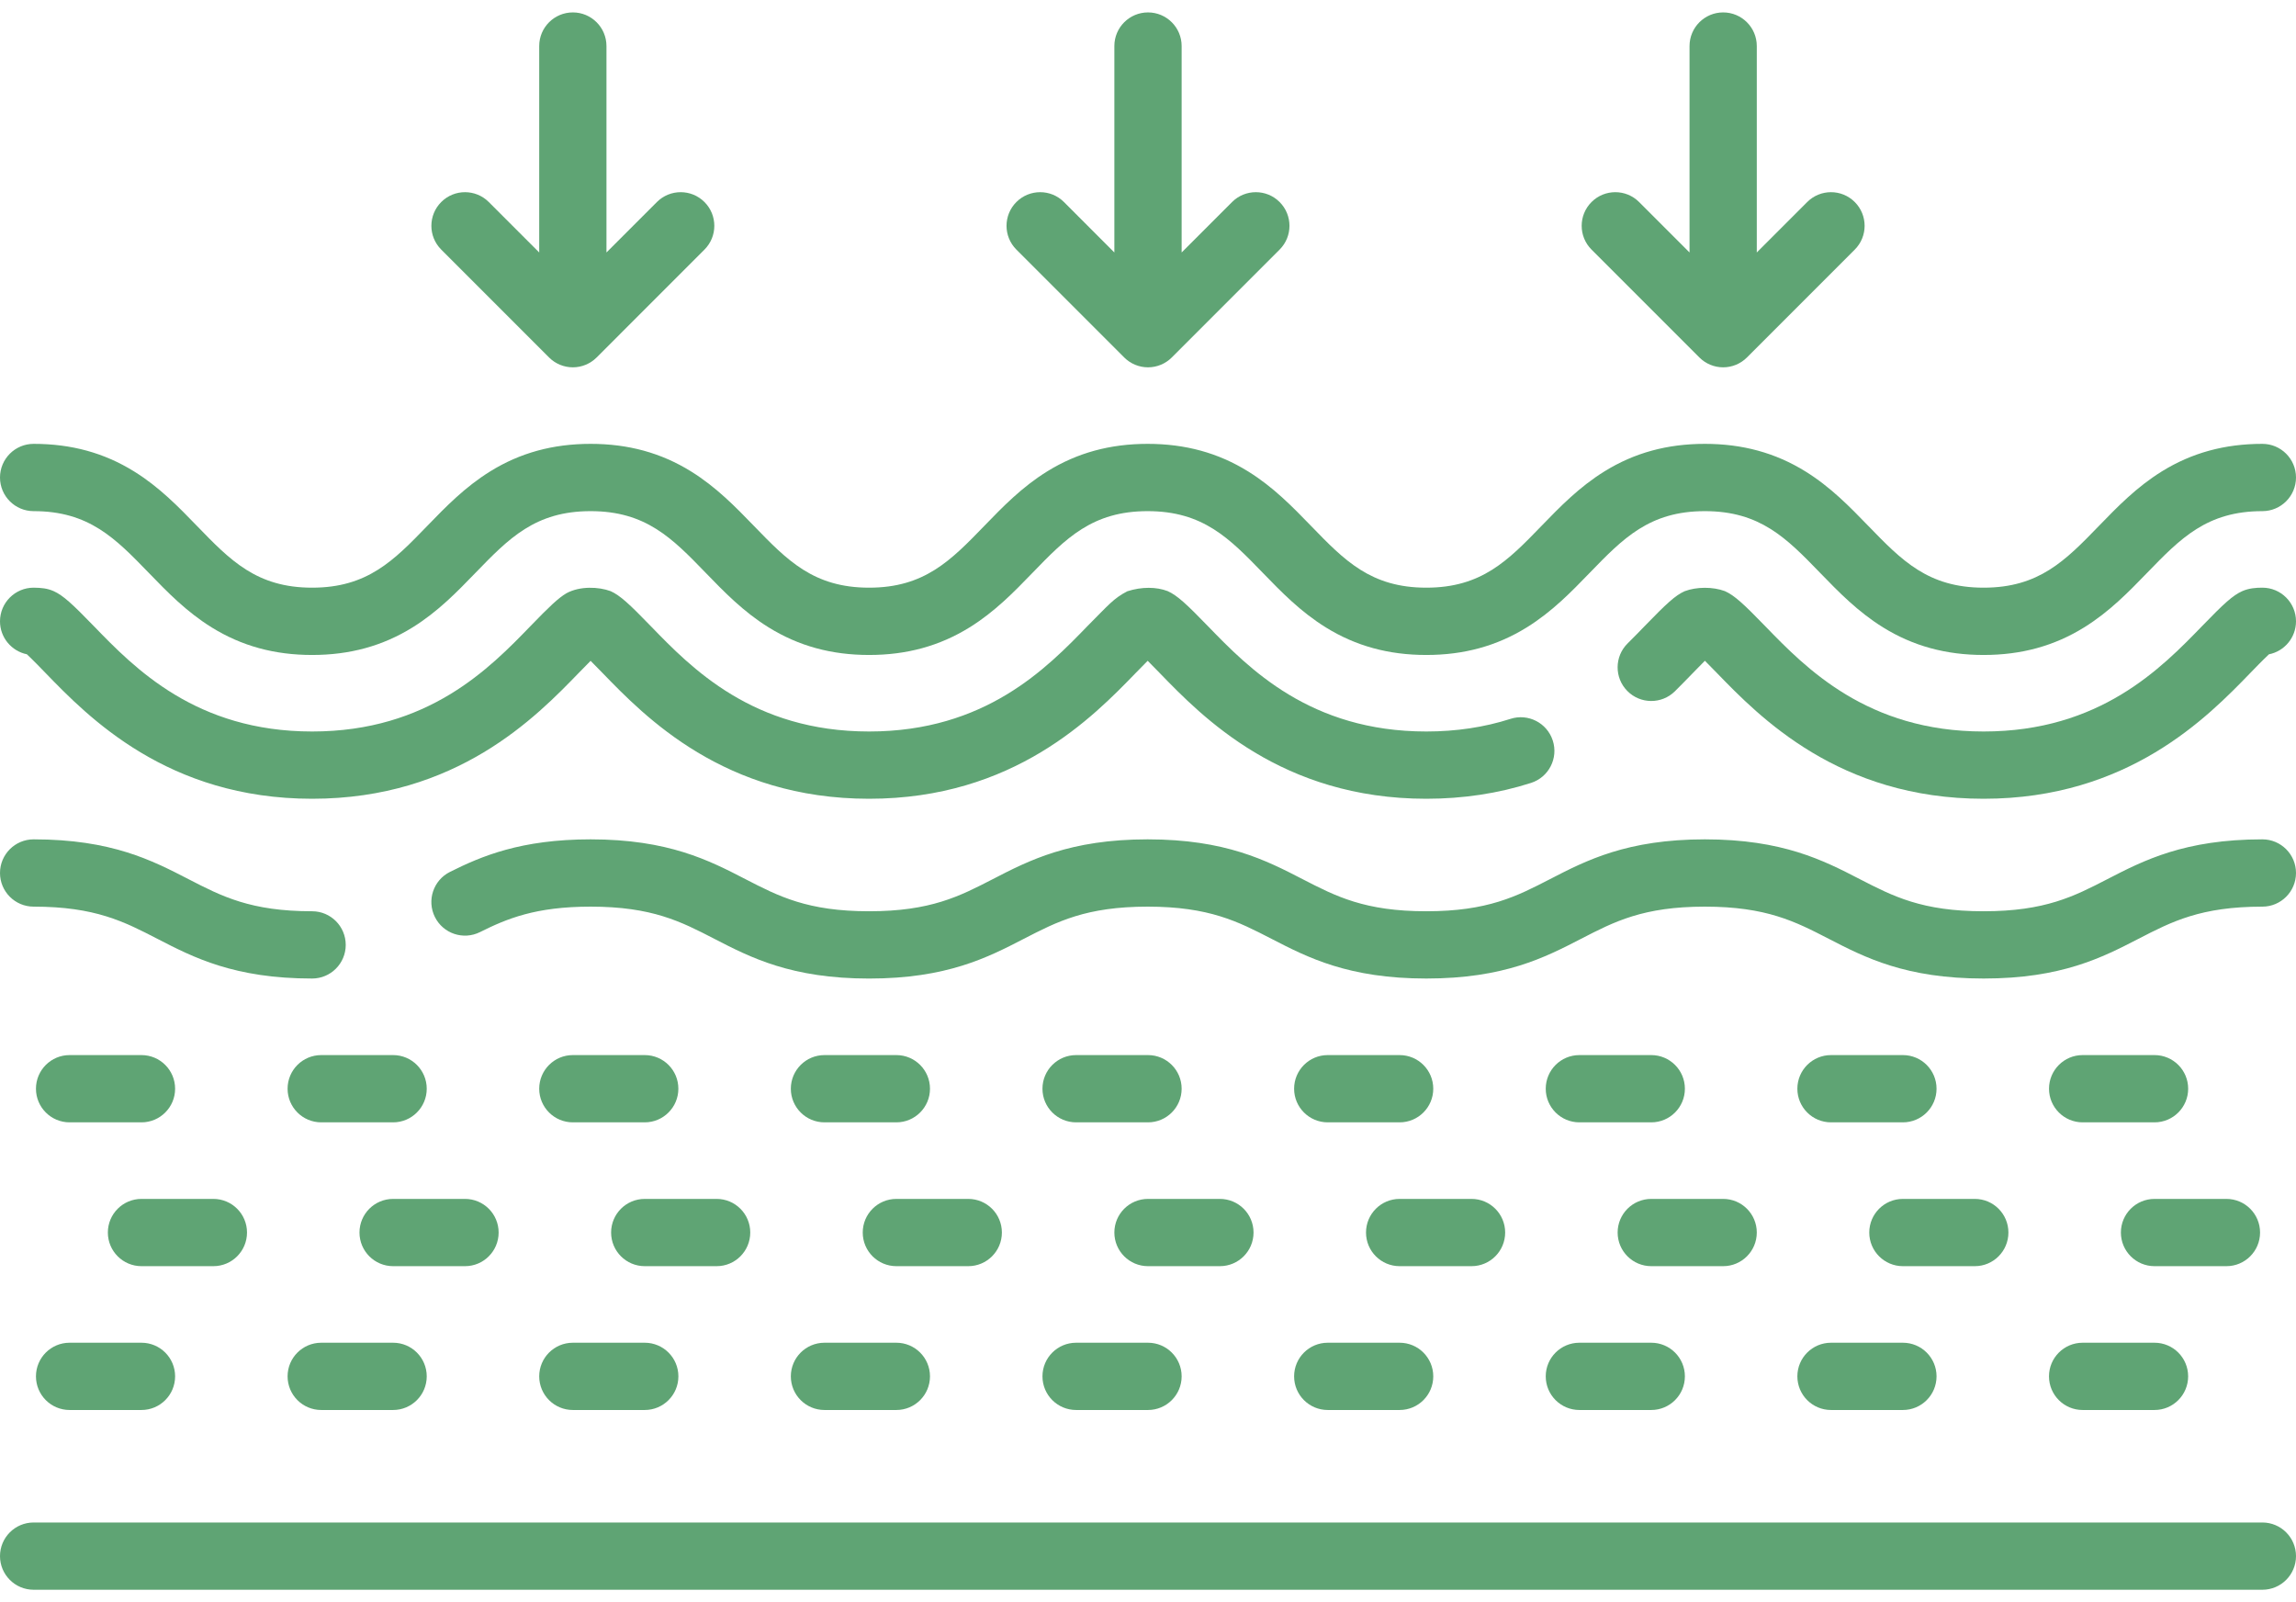 <?xml version="1.0" encoding="UTF-8"?> <svg xmlns="http://www.w3.org/2000/svg" width="86" height="60" viewBox="0 0 86 60" fill="none"> <path d="M84.74 57.016H1.26C0.564 57.016 0 57.58 0 58.276C0 58.971 0.564 59.535 1.26 59.535H84.74C85.436 59.535 86 58.971 86 58.276C86 57.58 85.436 57.016 84.74 57.016Z" fill="#5FA474"></path> <path d="M43 39.512H40.307C39.611 39.512 39.047 40.076 39.047 40.772C39.047 41.467 39.611 42.031 40.307 42.031H43C43.696 42.031 44.26 41.467 44.26 40.772C44.26 40.076 43.696 39.512 43 39.512Z" fill="#5FA474"></path> <path d="M52.425 39.512H49.732C49.037 39.512 48.473 40.076 48.473 40.772C48.473 41.467 49.037 42.031 49.732 42.031H52.425C53.121 42.031 53.685 41.467 53.685 40.772C53.685 40.076 53.121 39.512 52.425 39.512Z" fill="#5FA474"></path> <path d="M61.851 39.512H59.158C58.462 39.512 57.898 40.076 57.898 40.772C57.898 41.467 58.462 42.031 59.158 42.031H61.851C62.546 42.031 63.11 41.467 63.11 40.772C63.11 40.076 62.546 39.512 61.851 39.512Z" fill="#5FA474"></path> <path d="M71.276 39.512H68.583C67.887 39.512 67.323 40.076 67.323 40.772C67.323 41.467 67.887 42.031 68.583 42.031H71.276C71.972 42.031 72.536 41.467 72.536 40.772C72.536 40.076 71.972 39.512 71.276 39.512Z" fill="#5FA474"></path> <path d="M80.701 39.512H78.008C77.313 39.512 76.749 40.076 76.749 40.772C76.749 41.467 77.313 42.031 78.008 42.031H80.701C81.397 42.031 81.961 41.467 81.961 40.772C81.961 40.076 81.397 39.512 80.701 39.512Z" fill="#5FA474"></path> <path d="M2.606 42.031H5.299C5.995 42.031 6.559 41.467 6.559 40.772C6.559 40.076 5.995 39.512 5.299 39.512H2.606C1.911 39.512 1.347 40.076 1.347 40.772C1.347 41.467 1.911 42.031 2.606 42.031Z" fill="#5FA474"></path> <path d="M14.725 39.512H12.032C11.336 39.512 10.772 40.076 10.772 40.772C10.772 41.467 11.336 42.031 12.032 42.031H14.725C15.42 42.031 15.984 41.467 15.984 40.772C15.984 40.076 15.42 39.512 14.725 39.512Z" fill="#5FA474"></path> <path d="M24.15 39.512H21.456C20.761 39.512 20.197 40.076 20.197 40.772C20.197 41.467 20.761 42.031 21.456 42.031H24.15C24.845 42.031 25.409 41.467 25.409 40.772C25.409 40.076 24.846 39.512 24.15 39.512Z" fill="#5FA474"></path> <path d="M33.575 39.512H30.882C30.186 39.512 29.622 40.076 29.622 40.772C29.622 41.467 30.186 42.031 30.882 42.031H33.575C34.27 42.031 34.834 41.467 34.834 40.772C34.834 40.076 34.27 39.512 33.575 39.512Z" fill="#5FA474"></path> <path d="M41.74 46.157C41.74 46.853 42.304 47.417 43 47.417H45.693C46.389 47.417 46.953 46.853 46.953 46.157C46.953 45.462 46.389 44.898 45.693 44.898H43C42.304 44.898 41.74 45.462 41.74 46.157Z" fill="#5FA474"></path> <path d="M51.166 46.157C51.166 46.853 51.73 47.417 52.425 47.417H55.118C55.814 47.417 56.378 46.853 56.378 46.157C56.378 45.462 55.814 44.898 55.118 44.898H52.425C51.73 44.898 51.166 45.462 51.166 46.157Z" fill="#5FA474"></path> <path d="M60.591 46.157C60.591 46.853 61.155 47.417 61.851 47.417H64.544C65.239 47.417 65.803 46.853 65.803 46.157C65.803 45.462 65.239 44.898 64.544 44.898H61.851C61.155 44.898 60.591 45.462 60.591 46.157Z" fill="#5FA474"></path> <path d="M70.016 46.157C70.016 46.853 70.58 47.417 71.276 47.417H73.969C74.665 47.417 75.228 46.853 75.228 46.157C75.228 45.462 74.665 44.898 73.969 44.898H71.276C70.58 44.898 70.016 45.462 70.016 46.157Z" fill="#5FA474"></path> <path d="M79.441 46.157C79.441 46.853 80.005 47.417 80.701 47.417H83.394C84.09 47.417 84.654 46.853 84.654 46.157C84.654 45.462 84.09 44.898 83.394 44.898H80.701C80.005 44.898 79.441 45.462 79.441 46.157Z" fill="#5FA474"></path> <path d="M9.252 46.157C9.252 45.462 8.688 44.898 7.992 44.898H5.299C4.604 44.898 4.04 45.462 4.04 46.157C4.04 46.853 4.604 47.417 5.299 47.417H7.992C8.688 47.417 9.252 46.853 9.252 46.157Z" fill="#5FA474"></path> <path d="M18.677 46.157C18.677 45.462 18.113 44.898 17.418 44.898H14.725C14.029 44.898 13.465 45.462 13.465 46.157C13.465 46.853 14.029 47.417 14.725 47.417H17.418C18.113 47.417 18.677 46.853 18.677 46.157Z" fill="#5FA474"></path> <path d="M22.89 46.157C22.89 46.853 23.454 47.417 24.15 47.417H26.843C27.538 47.417 28.102 46.853 28.102 46.157C28.102 45.462 27.538 44.898 26.843 44.898H24.15C23.454 44.898 22.89 45.462 22.89 46.157Z" fill="#5FA474"></path> <path d="M32.315 46.157C32.315 46.853 32.879 47.417 33.575 47.417H36.268C36.963 47.417 37.527 46.853 37.527 46.157C37.527 45.462 36.963 44.898 36.268 44.898H33.575C32.879 44.898 32.315 45.462 32.315 46.157Z" fill="#5FA474"></path> <path d="M40.307 52.803H43C43.696 52.803 44.26 52.239 44.26 51.543C44.26 50.848 43.696 50.284 43 50.284H40.307C39.611 50.284 39.047 50.848 39.047 51.543C39.047 52.239 39.611 52.803 40.307 52.803Z" fill="#5FA474"></path> <path d="M49.732 52.803H52.425C53.121 52.803 53.685 52.239 53.685 51.543C53.685 50.848 53.121 50.284 52.425 50.284H49.732C49.037 50.284 48.473 50.848 48.473 51.543C48.473 52.239 49.036 52.803 49.732 52.803Z" fill="#5FA474"></path> <path d="M59.158 52.803H61.851C62.546 52.803 63.11 52.239 63.11 51.543C63.11 50.848 62.546 50.284 61.851 50.284H59.158C58.462 50.284 57.898 50.848 57.898 51.543C57.898 52.239 58.462 52.803 59.158 52.803Z" fill="#5FA474"></path> <path d="M68.583 52.803H71.276C71.972 52.803 72.536 52.239 72.536 51.543C72.536 50.848 71.972 50.284 71.276 50.284H68.583C67.887 50.284 67.323 50.848 67.323 51.543C67.323 52.239 67.887 52.803 68.583 52.803Z" fill="#5FA474"></path> <path d="M78.008 52.803H80.701C81.396 52.803 81.96 52.239 81.96 51.543C81.96 50.848 81.396 50.284 80.701 50.284H78.008C77.312 50.284 76.748 50.848 76.748 51.543C76.748 52.239 77.312 52.803 78.008 52.803Z" fill="#5FA474"></path> <path d="M2.606 52.803H5.299C5.995 52.803 6.559 52.239 6.559 51.543C6.559 50.848 5.995 50.284 5.299 50.284H2.606C1.911 50.284 1.347 50.848 1.347 51.543C1.347 52.239 1.911 52.803 2.606 52.803Z" fill="#5FA474"></path> <path d="M12.032 50.284C11.336 50.284 10.772 50.848 10.772 51.543C10.772 52.239 11.336 52.803 12.032 52.803H14.725C15.42 52.803 15.984 52.239 15.984 51.543C15.984 50.848 15.42 50.284 14.725 50.284H12.032Z" fill="#5FA474"></path> <path d="M21.457 52.803H24.15C24.846 52.803 25.41 52.239 25.41 51.543C25.41 50.848 24.846 50.284 24.15 50.284H21.457C20.761 50.284 20.197 50.848 20.197 51.543C20.197 52.239 20.761 52.803 21.457 52.803Z" fill="#5FA474"></path> <path d="M30.882 52.803H33.575C34.27 52.803 34.834 52.239 34.834 51.543C34.834 50.848 34.27 50.284 33.575 50.284H30.882C30.186 50.284 29.622 50.848 29.622 51.543C29.622 52.239 30.186 52.803 30.882 52.803Z" fill="#5FA474"></path> <path d="M84.741 31.433C81.825 31.433 80.293 32.223 78.942 32.92C77.688 33.567 76.604 34.126 74.299 34.126C71.995 34.126 70.911 33.567 69.656 32.92C68.305 32.223 66.774 31.433 63.858 31.433C60.944 31.433 59.413 32.223 58.063 32.92C56.809 33.567 55.727 34.126 53.424 34.126C51.12 34.126 50.037 33.567 48.783 32.92C47.432 32.223 45.902 31.433 42.987 31.433C40.072 31.433 38.542 32.223 37.192 32.92C35.938 33.567 34.855 34.126 32.553 34.126C30.251 34.126 29.169 33.568 27.915 32.92C26.566 32.223 25.035 31.433 22.122 31.433C19.513 31.433 18.035 32.062 16.854 32.652C16.232 32.963 15.979 33.719 16.29 34.342C16.6 34.964 17.357 35.217 17.979 34.906C18.986 34.404 20.059 33.953 22.122 33.953C24.424 33.953 25.506 34.512 26.759 35.159C28.109 35.856 29.639 36.646 32.553 36.646C35.467 36.646 36.997 35.856 38.347 35.159C39.601 34.512 40.684 33.953 42.987 33.953C45.29 33.953 46.373 34.512 47.628 35.159C48.978 35.856 50.509 36.645 53.424 36.645C56.338 36.645 57.868 35.856 59.219 35.159C60.473 34.511 61.555 33.953 63.858 33.953C66.163 33.953 67.246 34.511 68.501 35.159C69.852 35.856 71.383 36.645 74.299 36.645C77.216 36.645 78.746 35.856 80.097 35.159C81.352 34.511 82.436 33.953 84.741 33.953C85.436 33.953 86 33.388 86 32.693C86 31.997 85.436 31.433 84.741 31.433Z" fill="#5FA474"></path> <path d="M1.26 33.953C3.561 33.953 4.644 34.512 5.897 35.159C7.247 35.856 8.777 36.645 11.691 36.645C12.386 36.645 12.95 36.081 12.95 35.386C12.95 34.69 12.386 34.126 11.691 34.126C9.389 34.126 8.307 33.567 7.053 32.92C5.703 32.223 4.174 31.433 1.26 31.433C0.564 31.433 0 31.997 0 32.693C0 33.389 0.564 33.953 1.26 33.953Z" fill="#5FA474"></path> <path d="M1.26 19.142C3.334 19.142 4.321 20.161 5.571 21.451C6.265 22.169 6.983 22.91 7.931 23.497C9.05 24.191 10.28 24.528 11.691 24.528C13.102 24.528 14.332 24.191 15.451 23.497C16.399 22.91 17.117 22.168 17.811 21.451C19.061 20.161 20.048 19.142 22.122 19.142C24.196 19.142 25.183 20.161 26.432 21.451C27.127 22.169 27.845 22.91 28.793 23.497C29.912 24.191 31.142 24.528 32.553 24.528C33.964 24.528 35.194 24.191 36.314 23.497C37.262 22.91 37.98 22.169 38.675 21.451C39.924 20.161 40.912 19.142 42.986 19.142C45.062 19.142 46.05 20.161 47.3 21.452C47.995 22.169 48.714 22.91 49.662 23.497C50.782 24.191 52.012 24.528 53.424 24.528C54.835 24.528 56.065 24.191 57.185 23.497C58.133 22.91 58.851 22.169 59.546 21.451C60.796 20.161 61.783 19.142 63.858 19.142C65.935 19.142 66.923 20.161 68.174 21.452C68.869 22.169 69.588 22.91 70.536 23.497C71.656 24.191 72.887 24.528 74.299 24.528C75.711 24.528 76.942 24.191 78.062 23.497C79.01 22.91 79.729 22.169 80.424 21.452C81.675 20.161 82.663 19.142 84.74 19.142C85.436 19.142 86 18.578 86 17.882C86 17.186 85.436 16.622 84.74 16.622C83.328 16.622 82.097 16.959 80.977 17.652C80.029 18.24 79.31 18.981 78.615 19.698C77.364 20.989 76.376 22.008 74.299 22.008C72.222 22.008 71.234 20.989 69.983 19.698C69.288 18.981 68.569 18.239 67.621 17.652C66.501 16.959 65.27 16.622 63.858 16.622C62.446 16.622 61.216 16.959 60.097 17.653C59.149 18.24 58.431 18.981 57.736 19.698C56.486 20.989 55.499 22.008 53.424 22.008C51.348 22.008 50.36 20.989 49.11 19.698C48.415 18.981 47.696 18.24 46.748 17.653C45.629 16.959 44.398 16.622 42.986 16.622C41.575 16.622 40.345 16.959 39.225 17.653C38.277 18.24 37.559 18.981 36.865 19.698C35.615 20.989 34.627 22.008 32.553 22.008C30.479 22.008 29.492 20.989 28.242 19.698C27.548 18.981 26.829 18.24 25.882 17.653C24.763 16.959 23.533 16.622 22.122 16.622C20.71 16.622 19.48 16.959 18.361 17.653C17.414 18.24 16.696 18.981 16.001 19.698C14.752 20.989 13.765 22.008 11.691 22.008C9.617 22.008 8.63 20.989 7.38 19.698C6.686 18.981 5.968 18.24 5.02 17.653C3.901 16.959 2.671 16.622 1.26 16.622C0.564 16.622 0 17.186 0 17.882C0 18.578 0.564 19.142 1.26 19.142Z" fill="#5FA474"></path> <path d="M1.006 24.502C1.224 24.705 1.556 25.048 1.703 25.2C3.299 26.847 6.27 29.913 11.691 29.913C17.114 29.913 20.084 26.846 21.685 25.193C21.787 25.088 21.957 24.912 22.122 24.748C22.293 24.918 22.468 25.1 22.565 25.199C24.161 26.847 27.131 29.913 32.553 29.913C37.976 29.913 40.947 26.846 42.543 25.199C42.639 25.099 42.816 24.917 42.988 24.746C43.16 24.917 43.337 25.1 43.434 25.2C45.03 26.847 48.001 29.913 53.425 29.913C54.801 29.913 56.121 29.713 57.348 29.319C58.011 29.106 58.375 28.397 58.162 27.734C57.949 27.072 57.239 26.707 56.577 26.921C55.6 27.235 54.539 27.394 53.425 27.394C49.068 27.394 46.766 25.018 45.243 23.447C44.441 22.619 44.093 22.296 43.737 22.137C43.314 21.974 42.765 21.97 42.231 22.141L42.23 22.14C41.704 22.413 41.529 22.649 40.733 23.446C39.21 25.018 36.909 27.394 32.553 27.394C28.199 27.394 25.897 25.018 24.373 23.445C23.574 22.62 23.227 22.298 22.872 22.138C22.422 21.972 21.723 21.941 21.218 22.216C20.912 22.395 20.57 22.723 19.87 23.446C18.348 25.018 16.047 27.394 11.691 27.394C7.337 27.394 5.036 25.018 3.512 23.445C2.712 22.619 2.365 22.298 2.011 22.138C1.766 22.031 1.553 22.012 1.26 22.008C0.565 22.008 0 22.572 0 23.268C0 23.877 0.432 24.384 1.006 24.502Z" fill="#5FA474"></path> <path d="M84.74 22.008C84.501 22.008 84.24 22.027 83.991 22.136V22.136C83.632 22.295 83.3 22.603 82.481 23.448C80.957 25.019 78.655 27.394 74.299 27.394C69.943 27.394 67.64 25.019 66.116 23.447C65.314 22.619 64.965 22.296 64.608 22.137C64.155 21.97 63.553 21.971 63.101 22.14C62.748 22.299 62.418 22.606 61.603 23.447C61.408 23.648 61.197 23.867 60.965 24.095C60.47 24.584 60.465 25.382 60.954 25.877C61.443 26.372 62.241 26.377 62.736 25.888C62.981 25.645 63.206 25.413 63.414 25.199C63.51 25.099 63.687 24.916 63.859 24.745C64.032 24.917 64.21 25.101 64.308 25.202C65.904 26.848 68.876 29.913 74.299 29.913C79.721 29.913 82.693 26.849 84.291 25.2C84.437 25.049 84.769 24.707 84.987 24.503C85.565 24.389 86 23.879 86 23.268C86 22.572 85.436 22.008 84.74 22.008Z" fill="#5FA474"></path> <path d="M20.566 13.387C20.802 13.623 21.123 13.756 21.457 13.756C21.791 13.756 22.111 13.623 22.348 13.387L26.387 9.347C26.879 8.855 26.879 8.058 26.387 7.566C25.895 7.074 25.097 7.074 24.605 7.566L22.716 9.455V1.724C22.716 1.029 22.152 0.465 21.457 0.465C20.761 0.465 20.197 1.029 20.197 1.724V9.455L18.308 7.566C17.816 7.074 17.018 7.074 16.527 7.566C16.035 8.058 16.035 8.856 16.527 9.347L20.566 13.387Z" fill="#5FA474"></path> <path d="M42.109 13.387C42.346 13.623 42.666 13.756 43 13.756C43.334 13.756 43.655 13.623 43.891 13.387L47.93 9.347C48.422 8.855 48.422 8.058 47.93 7.566C47.438 7.074 46.641 7.074 46.149 7.566L44.26 9.455V1.724C44.26 1.029 43.696 0.465 43 0.465C42.304 0.465 41.74 1.029 41.74 1.724V9.455L39.852 7.566C39.36 7.074 38.562 7.074 38.07 7.566C37.578 8.058 37.578 8.855 38.07 9.347L42.109 13.387Z" fill="#5FA474"></path> <path d="M63.653 13.387C63.889 13.623 64.209 13.756 64.543 13.756C64.877 13.756 65.198 13.623 65.434 13.387L69.473 9.347C69.965 8.855 69.965 8.058 69.473 7.566C68.981 7.074 68.184 7.074 67.692 7.566L65.803 9.455V1.724C65.803 1.029 65.239 0.465 64.543 0.465C63.848 0.465 63.284 1.029 63.284 1.724V9.455L61.395 7.566C60.903 7.074 60.105 7.074 59.613 7.566C59.121 8.058 59.121 8.855 59.613 9.347L63.653 13.387Z" fill="#5FA474"></path> </svg> 